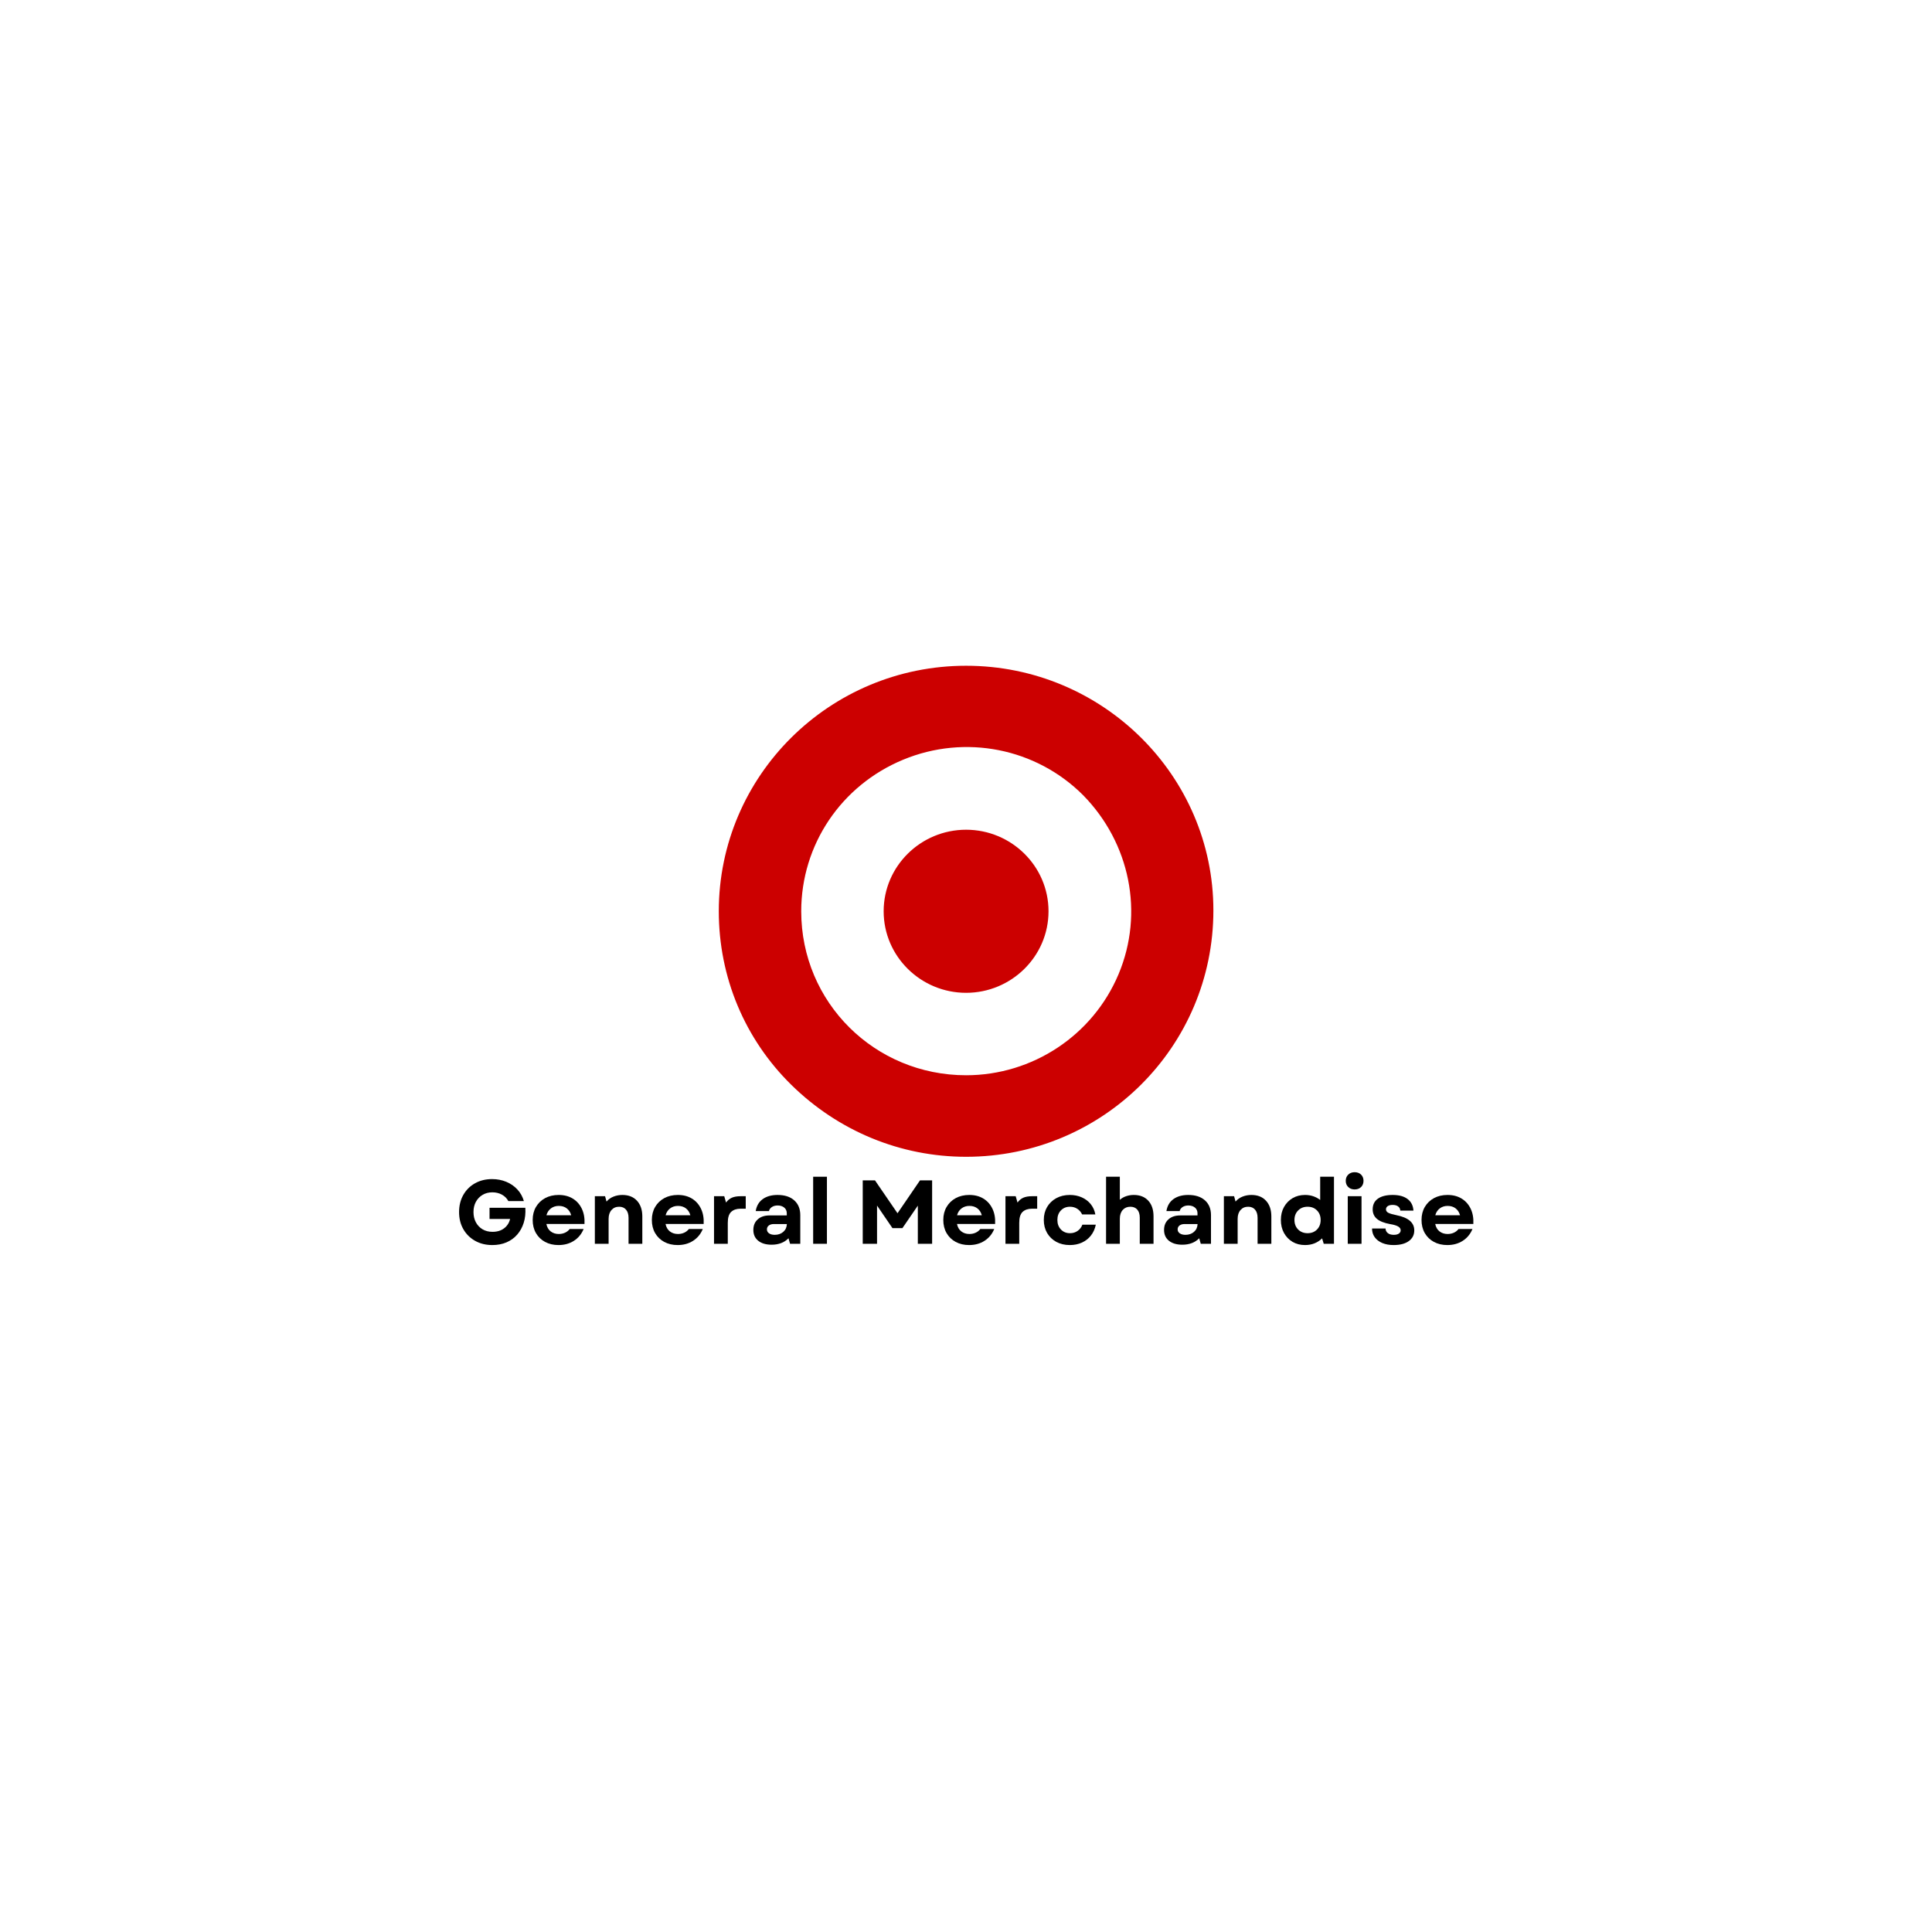 <svg version="1.0" preserveAspectRatio="xMidYMid meet" height="1500" viewBox="0 0 1125 1125" zoomAndPan="magnify" width="1500" xmlns:xlink="http://www.w3.org/1999/xlink" xmlns="http://www.w3.org/2000/svg"><defs><g></g><clipPath id="4bcef8180c"><rect height="77" y="0" width="597" x="0"></rect></clipPath><clipPath id="8641173c9d"><path clip-rule="nonzero" d="M 418.551 387 L 706.551 387 L 706.551 674 L 418.551 674 Z M 418.551 387"></path></clipPath></defs><rect fill-opacity="1" height="1350" y="-112.5" fill="#ffffff" width="1350" x="-112.5"></rect><rect fill-opacity="1" height="1350" y="-112.5" fill="#ffffff" width="1350" x="-112.5"></rect><g transform="matrix(1, 0, 0, 1, 264, 668)"><g clip-path="url(#4bcef8180c)"><g fill-opacity="1" fill="#000000"><g transform="translate(1.055, 56.258)"><g><path d="M 21.641 0.734 C 17.867 0.734 14.523 -0.082 11.609 -1.719 C 8.691 -3.352 6.406 -5.613 4.75 -8.5 C 3.094 -11.383 2.266 -14.707 2.266 -18.469 C 2.266 -22.227 3.082 -25.551 4.719 -28.438 C 6.352 -31.32 8.617 -33.582 11.516 -35.219 C 14.422 -36.852 17.738 -37.672 21.469 -37.672 C 24.457 -37.672 27.219 -37.145 29.75 -36.094 C 32.289 -35.039 34.445 -33.551 36.219 -31.625 C 38 -29.707 39.258 -27.453 40 -24.859 L 30.969 -24.859 C 30.094 -26.473 28.836 -27.727 27.203 -28.625 C 25.566 -29.52 23.711 -29.969 21.641 -29.969 C 19.492 -29.969 17.594 -29.473 15.938 -28.484 C 14.281 -27.504 12.984 -26.148 12.047 -24.422 C 11.117 -22.703 10.656 -20.719 10.656 -18.469 C 10.656 -16.25 11.113 -14.273 12.031 -12.547 C 12.945 -10.828 14.227 -9.469 15.875 -8.469 C 17.531 -7.469 19.484 -6.969 21.734 -6.969 C 24.441 -6.969 26.691 -7.648 28.484 -9.016 C 30.285 -10.391 31.445 -12.203 31.969 -14.453 L 20 -14.453 L 20 -20.953 L 40.844 -20.953 C 41.051 -17.785 40.738 -14.879 39.906 -12.234 C 39.082 -9.598 37.816 -7.301 36.109 -5.344 C 34.41 -3.395 32.336 -1.895 29.891 -0.844 C 27.441 0.207 24.691 0.734 21.641 0.734 Z M 21.641 0.734"></path></g></g></g><g fill-opacity="1" fill="#000000"><g transform="translate(44.116, 56.258)"><g><path d="M 17.094 0.734 C 14.133 0.734 11.52 0.117 9.25 -1.109 C 6.988 -2.336 5.223 -4.051 3.953 -6.25 C 2.691 -8.445 2.062 -10.988 2.062 -13.875 C 2.062 -16.758 2.703 -19.289 3.984 -21.469 C 5.266 -23.656 7.039 -25.363 9.312 -26.594 C 11.582 -27.82 14.211 -28.438 17.203 -28.438 C 20.367 -28.438 23.102 -27.734 25.406 -26.328 C 27.707 -24.922 29.461 -22.953 30.672 -20.422 C 31.891 -17.891 32.41 -14.938 32.234 -11.562 L 10.031 -11.562 C 10.414 -9.656 11.258 -8.203 12.562 -7.203 C 13.863 -6.203 15.426 -5.703 17.25 -5.703 C 18.594 -5.703 19.816 -5.957 20.922 -6.469 C 22.023 -6.977 22.914 -7.688 23.594 -8.594 L 31.719 -8.594 C 30.52 -5.676 28.633 -3.391 26.062 -1.734 C 23.5 -0.086 20.508 0.734 17.094 0.734 Z M 10.078 -16.625 L 24.484 -16.625 C 24.023 -18.312 23.172 -19.641 21.922 -20.609 C 20.672 -21.578 19.113 -22.062 17.25 -22.062 C 15.488 -22.062 13.969 -21.578 12.688 -20.609 C 11.406 -19.641 10.535 -18.312 10.078 -16.625 Z M 10.078 -16.625"></path></g></g></g><g fill-opacity="1" fill="#000000"><g transform="translate(78.364, 56.258)"><g><path d="M 4.016 0 L 4.016 -27.703 L 9.969 -27.703 L 10.812 -24.594 C 11.938 -25.895 13.301 -26.859 14.906 -27.484 C 16.508 -28.117 18.223 -28.438 20.047 -28.438 C 23.672 -28.438 26.508 -27.312 28.562 -25.062 C 30.625 -22.812 31.656 -19.77 31.656 -15.938 L 31.656 0 L 23.641 0 L 23.641 -15.094 C 23.641 -17.133 23.156 -18.723 22.188 -19.859 C 21.219 -21.004 19.875 -21.578 18.156 -21.578 C 16.32 -21.578 14.844 -20.941 13.719 -19.672 C 12.594 -18.41 12.031 -16.691 12.031 -14.516 L 12.031 0 Z M 4.016 0"></path></g></g></g><g fill-opacity="1" fill="#000000"><g transform="translate(113.509, 56.258)"><g><path d="M 17.094 0.734 C 14.133 0.734 11.52 0.117 9.25 -1.109 C 6.988 -2.336 5.223 -4.051 3.953 -6.25 C 2.691 -8.445 2.062 -10.988 2.062 -13.875 C 2.062 -16.758 2.703 -19.289 3.984 -21.469 C 5.266 -23.656 7.039 -25.363 9.312 -26.594 C 11.582 -27.82 14.211 -28.438 17.203 -28.438 C 20.367 -28.438 23.102 -27.734 25.406 -26.328 C 27.707 -24.922 29.461 -22.953 30.672 -20.422 C 31.891 -17.891 32.41 -14.938 32.234 -11.562 L 10.031 -11.562 C 10.414 -9.656 11.258 -8.203 12.562 -7.203 C 13.863 -6.203 15.426 -5.703 17.25 -5.703 C 18.594 -5.703 19.816 -5.957 20.922 -6.469 C 22.023 -6.977 22.914 -7.688 23.594 -8.594 L 31.719 -8.594 C 30.52 -5.676 28.633 -3.391 26.062 -1.734 C 23.5 -0.086 20.508 0.734 17.094 0.734 Z M 10.078 -16.625 L 24.484 -16.625 C 24.023 -18.312 23.172 -19.641 21.922 -20.609 C 20.672 -21.578 19.113 -22.062 17.25 -22.062 C 15.488 -22.062 13.969 -21.578 12.688 -20.609 C 11.406 -19.641 10.535 -18.312 10.078 -16.625 Z M 10.078 -16.625"></path></g></g></g><g fill-opacity="1" fill="#000000"><g transform="translate(147.757, 56.258)"><g><path d="M 4.016 0 L 4.016 -27.703 L 9.969 -27.703 L 11.031 -24.016 C 11.945 -25.305 13.07 -26.242 14.406 -26.828 C 15.738 -27.41 17.426 -27.703 19.469 -27.703 L 22.484 -27.703 L 22.484 -20.422 L 19.422 -20.422 C 17.129 -20.422 15.32 -19.805 14 -18.578 C 12.688 -17.348 12.031 -15.234 12.031 -12.234 L 12.031 0 Z M 4.016 0"></path></g></g></g><g fill-opacity="1" fill="#000000"><g transform="translate(172.032, 56.258)"><g><path d="M 13.25 0.531 C 9.977 0.531 7.391 -0.234 5.484 -1.766 C 3.586 -3.297 2.641 -5.398 2.641 -8.078 C 2.641 -10.641 3.488 -12.688 5.188 -14.219 C 6.895 -15.75 9.191 -16.516 12.078 -16.516 L 22.109 -16.516 L 22.109 -17.781 C 22.109 -19.156 21.613 -20.254 20.625 -21.078 C 19.645 -21.898 18.363 -22.312 16.781 -22.312 C 15.477 -22.312 14.367 -22.016 13.453 -21.422 C 12.535 -20.828 11.957 -20.035 11.719 -19.047 L 4.016 -19.047 C 4.504 -22.078 5.863 -24.398 8.094 -26.016 C 10.332 -27.629 13.211 -28.438 16.734 -28.438 C 20.879 -28.438 24.117 -27.391 26.453 -25.297 C 28.797 -23.203 29.969 -20.328 29.969 -16.672 L 29.969 0 L 24.016 0 L 23.109 -3.219 C 20.68 -0.719 17.395 0.531 13.25 0.531 Z M 10.547 -8.391 C 10.547 -7.441 10.957 -6.676 11.781 -6.094 C 12.613 -5.508 13.719 -5.219 15.094 -5.219 C 17.094 -5.219 18.754 -5.797 20.078 -6.953 C 21.398 -8.117 22.094 -9.633 22.156 -11.5 L 14.562 -11.5 C 13.363 -11.5 12.395 -11.219 11.656 -10.656 C 10.914 -10.094 10.547 -9.336 10.547 -8.391 Z M 10.547 -8.391"></path></g></g></g><g fill-opacity="1" fill="#000000"><g transform="translate(205.488, 56.258)"><g><path d="M 4.016 0 L 4.016 -39.047 L 12.031 -39.047 L 12.031 0 Z M 4.016 0"></path></g></g></g><g fill-opacity="1" fill="#000000"><g transform="translate(221.531, 56.258)"><g></g></g></g><g fill-opacity="1" fill="#000000"><g transform="translate(233.932, 56.258)"><g><path d="M 4.438 0 L 4.438 -36.938 L 11.562 -36.938 L 24.688 -17.781 L 37.781 -36.938 L 44.844 -36.938 L 44.844 0 L 36.516 0 L 36.516 -22.219 L 27.547 -9.125 L 21.734 -9.125 L 12.766 -22.266 L 12.766 0 Z M 4.438 0"></path></g></g></g><g fill-opacity="1" fill="#000000"><g transform="translate(283.219, 56.258)"><g><path d="M 17.094 0.734 C 14.133 0.734 11.52 0.117 9.25 -1.109 C 6.988 -2.336 5.223 -4.051 3.953 -6.25 C 2.691 -8.445 2.062 -10.988 2.062 -13.875 C 2.062 -16.758 2.703 -19.289 3.984 -21.469 C 5.266 -23.656 7.039 -25.363 9.312 -26.594 C 11.582 -27.82 14.211 -28.438 17.203 -28.438 C 20.367 -28.438 23.102 -27.734 25.406 -26.328 C 27.707 -24.922 29.461 -22.953 30.672 -20.422 C 31.891 -17.891 32.41 -14.938 32.234 -11.562 L 10.031 -11.562 C 10.414 -9.656 11.258 -8.203 12.562 -7.203 C 13.863 -6.203 15.426 -5.703 17.25 -5.703 C 18.594 -5.703 19.816 -5.957 20.922 -6.469 C 22.023 -6.977 22.914 -7.688 23.594 -8.594 L 31.719 -8.594 C 30.52 -5.676 28.633 -3.391 26.062 -1.734 C 23.5 -0.086 20.508 0.734 17.094 0.734 Z M 10.078 -16.625 L 24.484 -16.625 C 24.023 -18.312 23.172 -19.641 21.922 -20.609 C 20.672 -21.578 19.113 -22.062 17.25 -22.062 C 15.488 -22.062 13.969 -21.578 12.688 -20.609 C 11.406 -19.641 10.535 -18.312 10.078 -16.625 Z M 10.078 -16.625"></path></g></g></g><g fill-opacity="1" fill="#000000"><g transform="translate(317.468, 56.258)"><g><path d="M 4.016 0 L 4.016 -27.703 L 9.969 -27.703 L 11.031 -24.016 C 11.945 -25.305 13.07 -26.242 14.406 -26.828 C 15.738 -27.41 17.426 -27.703 19.469 -27.703 L 22.484 -27.703 L 22.484 -20.422 L 19.422 -20.422 C 17.129 -20.422 15.32 -19.805 14 -18.578 C 12.688 -17.348 12.031 -15.234 12.031 -12.234 L 12.031 0 Z M 4.016 0"></path></g></g></g><g fill-opacity="1" fill="#000000"><g transform="translate(341.742, 56.258)"><g><path d="M 17.203 0.734 C 14.242 0.734 11.617 0.113 9.328 -1.125 C 7.047 -2.375 5.266 -4.098 3.984 -6.297 C 2.703 -8.504 2.062 -11.031 2.062 -13.875 C 2.062 -16.727 2.703 -19.242 3.984 -21.422 C 5.266 -23.598 7.047 -25.312 9.328 -26.562 C 11.617 -27.812 14.242 -28.438 17.203 -28.438 C 19.766 -28.438 22.094 -27.969 24.188 -27.031 C 26.281 -26.102 28.016 -24.785 29.391 -23.078 C 30.766 -21.379 31.66 -19.383 32.078 -17.094 L 24.375 -17.094 C 23.707 -18.5 22.758 -19.598 21.531 -20.391 C 20.301 -21.18 18.895 -21.578 17.312 -21.578 C 15.164 -21.578 13.406 -20.863 12.031 -19.438 C 10.656 -18.02 9.969 -16.164 9.969 -13.875 C 9.969 -11.625 10.656 -9.773 12.031 -8.328 C 13.406 -6.891 15.164 -6.172 17.312 -6.172 C 19 -6.172 20.484 -6.617 21.766 -7.516 C 23.047 -8.41 23.969 -9.617 24.531 -11.141 L 32.344 -11.141 C 31.852 -8.711 30.91 -6.609 29.516 -4.828 C 28.129 -3.047 26.379 -1.672 24.266 -0.703 C 22.16 0.254 19.805 0.734 17.203 0.734 Z M 17.203 0.734"></path></g></g></g><g fill-opacity="1" fill="#000000"><g transform="translate(376.043, 56.258)"><g><path d="M 4.016 0 L 4.016 -39.047 L 12.031 -39.047 L 12.031 -25.594 C 13.082 -26.539 14.312 -27.25 15.719 -27.719 C 17.125 -28.195 18.602 -28.438 20.156 -28.438 C 23.738 -28.438 26.551 -27.328 28.594 -25.109 C 30.633 -22.898 31.656 -19.859 31.656 -15.984 L 31.656 0 L 23.641 0 L 23.641 -15.203 C 23.641 -17.234 23.156 -18.801 22.188 -19.906 C 21.219 -21.02 19.875 -21.578 18.156 -21.578 C 16.32 -21.578 14.844 -20.953 13.719 -19.703 C 12.594 -18.453 12.031 -16.738 12.031 -14.562 L 12.031 0 Z M 4.016 0"></path></g></g></g><g fill-opacity="1" fill="#000000"><g transform="translate(411.188, 56.258)"><g><path d="M 13.25 0.531 C 9.977 0.531 7.391 -0.234 5.484 -1.766 C 3.586 -3.297 2.641 -5.398 2.641 -8.078 C 2.641 -10.641 3.488 -12.688 5.188 -14.219 C 6.895 -15.75 9.191 -16.516 12.078 -16.516 L 22.109 -16.516 L 22.109 -17.781 C 22.109 -19.156 21.613 -20.254 20.625 -21.078 C 19.645 -21.898 18.363 -22.312 16.781 -22.312 C 15.477 -22.312 14.367 -22.016 13.453 -21.422 C 12.535 -20.828 11.957 -20.035 11.719 -19.047 L 4.016 -19.047 C 4.504 -22.078 5.863 -24.398 8.094 -26.016 C 10.332 -27.629 13.211 -28.438 16.734 -28.438 C 20.879 -28.438 24.117 -27.391 26.453 -25.297 C 28.797 -23.203 29.969 -20.328 29.969 -16.672 L 29.969 0 L 24.016 0 L 23.109 -3.219 C 20.68 -0.719 17.395 0.531 13.25 0.531 Z M 10.547 -8.391 C 10.547 -7.441 10.957 -6.676 11.781 -6.094 C 12.613 -5.508 13.719 -5.219 15.094 -5.219 C 17.094 -5.219 18.754 -5.797 20.078 -6.953 C 21.398 -8.117 22.094 -9.633 22.156 -11.5 L 14.562 -11.5 C 13.363 -11.5 12.395 -11.219 11.656 -10.656 C 10.914 -10.094 10.547 -9.336 10.547 -8.391 Z M 10.547 -8.391"></path></g></g></g><g fill-opacity="1" fill="#000000"><g transform="translate(444.645, 56.258)"><g><path d="M 4.016 0 L 4.016 -27.703 L 9.969 -27.703 L 10.812 -24.594 C 11.938 -25.895 13.301 -26.859 14.906 -27.484 C 16.508 -28.117 18.223 -28.438 20.047 -28.438 C 23.672 -28.438 26.508 -27.312 28.562 -25.062 C 30.625 -22.812 31.656 -19.77 31.656 -15.938 L 31.656 0 L 23.641 0 L 23.641 -15.094 C 23.641 -17.133 23.156 -18.723 22.188 -19.859 C 21.219 -21.004 19.875 -21.578 18.156 -21.578 C 16.32 -21.578 14.844 -20.941 13.719 -19.672 C 12.594 -18.41 12.031 -16.691 12.031 -14.516 L 12.031 0 Z M 4.016 0"></path></g></g></g><g fill-opacity="1" fill="#000000"><g transform="translate(479.79, 56.258)"><g><path d="M 16.141 0.734 C 13.398 0.734 10.973 0.113 8.859 -1.125 C 6.754 -2.375 5.094 -4.098 3.875 -6.297 C 2.664 -8.504 2.062 -11.031 2.062 -13.875 C 2.062 -16.727 2.664 -19.242 3.875 -21.422 C 5.094 -23.598 6.754 -25.312 8.859 -26.562 C 10.973 -27.812 13.398 -28.438 16.141 -28.438 C 17.867 -28.438 19.473 -28.18 20.953 -27.672 C 22.43 -27.16 23.766 -26.445 24.953 -25.531 L 24.953 -39.047 L 32.984 -39.047 L 32.984 0 L 27.016 0 L 26.062 -3.172 C 24.832 -1.93 23.375 -0.969 21.688 -0.281 C 20 0.395 18.148 0.734 16.141 0.734 Z M 9.969 -13.875 C 9.969 -11.625 10.68 -9.773 12.109 -8.328 C 13.535 -6.891 15.375 -6.172 17.625 -6.172 C 19.875 -6.172 21.703 -6.891 23.109 -8.328 C 24.516 -9.773 25.219 -11.625 25.219 -13.875 C 25.219 -16.125 24.516 -17.969 23.109 -19.406 C 21.703 -20.852 19.875 -21.578 17.625 -21.578 C 15.375 -21.578 13.535 -20.852 12.109 -19.406 C 10.68 -17.969 9.969 -16.125 9.969 -13.875 Z M 9.969 -13.875"></path></g></g></g><g fill-opacity="1" fill="#000000"><g transform="translate(516.782, 56.258)"><g><path d="M 4.016 0 L 4.016 -27.703 L 12.031 -27.703 L 12.031 0 Z M 2.844 -36.672 C 2.844 -38.148 3.328 -39.352 4.297 -40.281 C 5.266 -41.219 6.504 -41.688 8.016 -41.688 C 9.566 -41.688 10.816 -41.219 11.766 -40.281 C 12.711 -39.352 13.188 -38.148 13.188 -36.672 C 13.188 -35.191 12.711 -33.984 11.766 -33.047 C 10.816 -32.117 9.566 -31.656 8.016 -31.656 C 6.504 -31.656 5.266 -32.117 4.297 -33.047 C 3.328 -33.984 2.844 -35.191 2.844 -36.672 Z M 2.844 -36.672"></path></g></g></g><g fill-opacity="1" fill="#000000"><g transform="translate(532.825, 56.258)"><g><path d="M 14.672 0.734 C 12.141 0.734 9.93 0.332 8.047 -0.469 C 6.16 -1.281 4.695 -2.406 3.656 -3.844 C 2.625 -5.289 2.109 -6.984 2.109 -8.922 L 9.969 -8.922 C 10.008 -7.797 10.453 -6.895 11.297 -6.219 C 12.141 -5.551 13.301 -5.219 14.781 -5.219 C 16.039 -5.219 17.02 -5.457 17.719 -5.938 C 18.426 -6.414 18.781 -7.055 18.781 -7.859 C 18.781 -8.742 18.305 -9.473 17.359 -10.047 C 16.41 -10.629 14.863 -11.098 12.719 -11.453 C 9.195 -12.086 6.609 -13.109 4.953 -14.516 C 3.305 -15.922 2.484 -17.766 2.484 -20.047 C 2.484 -22.754 3.492 -24.828 5.516 -26.266 C 7.535 -27.711 10.41 -28.438 14.141 -28.438 C 17.836 -28.438 20.727 -27.645 22.812 -26.062 C 24.906 -24.477 26.039 -22.227 26.219 -19.312 L 18.578 -19.312 C 18.504 -20.363 18.07 -21.18 17.281 -21.766 C 16.488 -22.348 15.426 -22.641 14.094 -22.641 C 12.895 -22.641 11.953 -22.41 11.266 -21.953 C 10.578 -21.492 10.234 -20.859 10.234 -20.047 C 10.234 -19.203 10.68 -18.539 11.578 -18.062 C 12.473 -17.594 14.102 -17.113 16.469 -16.625 C 23.289 -15.25 26.703 -12.312 26.703 -7.812 C 26.703 -5.176 25.633 -3.094 23.5 -1.562 C 21.375 -0.031 18.43 0.734 14.672 0.734 Z M 14.672 0.734"></path></g></g></g><g fill-opacity="1" fill="#000000"><g transform="translate(561.69, 56.258)"><g><path d="M 17.094 0.734 C 14.133 0.734 11.52 0.117 9.25 -1.109 C 6.988 -2.336 5.223 -4.051 3.953 -6.25 C 2.691 -8.445 2.062 -10.988 2.062 -13.875 C 2.062 -16.758 2.703 -19.289 3.984 -21.469 C 5.266 -23.656 7.039 -25.363 9.312 -26.594 C 11.582 -27.82 14.211 -28.438 17.203 -28.438 C 20.367 -28.438 23.102 -27.734 25.406 -26.328 C 27.707 -24.922 29.461 -22.953 30.672 -20.422 C 31.891 -17.891 32.41 -14.938 32.234 -11.562 L 10.031 -11.562 C 10.414 -9.656 11.258 -8.203 12.562 -7.203 C 13.863 -6.203 15.426 -5.703 17.25 -5.703 C 18.594 -5.703 19.816 -5.957 20.922 -6.469 C 22.023 -6.977 22.914 -7.688 23.594 -8.594 L 31.719 -8.594 C 30.52 -5.676 28.633 -3.391 26.062 -1.734 C 23.5 -0.086 20.508 0.734 17.094 0.734 Z M 10.078 -16.625 L 24.484 -16.625 C 24.023 -18.312 23.172 -19.641 21.922 -20.609 C 20.672 -21.578 19.113 -22.062 17.25 -22.062 C 15.488 -22.062 13.969 -21.578 12.688 -20.609 C 11.406 -19.641 10.535 -18.312 10.078 -16.625 Z M 10.078 -16.625"></path></g></g></g></g></g><g clip-path="url(#8641173c9d)"><path fill-rule="evenodd" fill-opacity="1" d="M 562.551 387.664 C 483.07 387.664 418.551 451.664 418.551 530.633 C 418.551 568.824 433.52 604.953 460.875 631.793 C 488.23 658.633 524.359 673.598 562.551 673.598 C 642.035 673.598 706.551 609.598 706.551 530.117 C 706.551 451.664 642.035 387.664 562.551 387.664 Z M 651.328 567.277 C 636.359 602.891 601.262 626.117 562.551 626.117 C 509.391 626.117 466.551 583.793 466.551 530.633 C 466.551 491.922 489.777 457.34 525.906 442.375 C 562.035 427.406 603.328 435.664 630.68 463.02 C 658.035 490.891 666.293 531.664 651.328 567.277 Z M 610.551 530.633 C 610.551 556.953 588.875 578.117 562.551 578.117 C 536.23 578.117 514.551 556.953 514.551 530.633 C 514.551 504.309 536.23 483.148 562.551 483.148 C 588.875 483.148 610.551 504.309 610.551 530.633 Z M 610.551 530.633" fill="#cc0000"></path></g></svg>